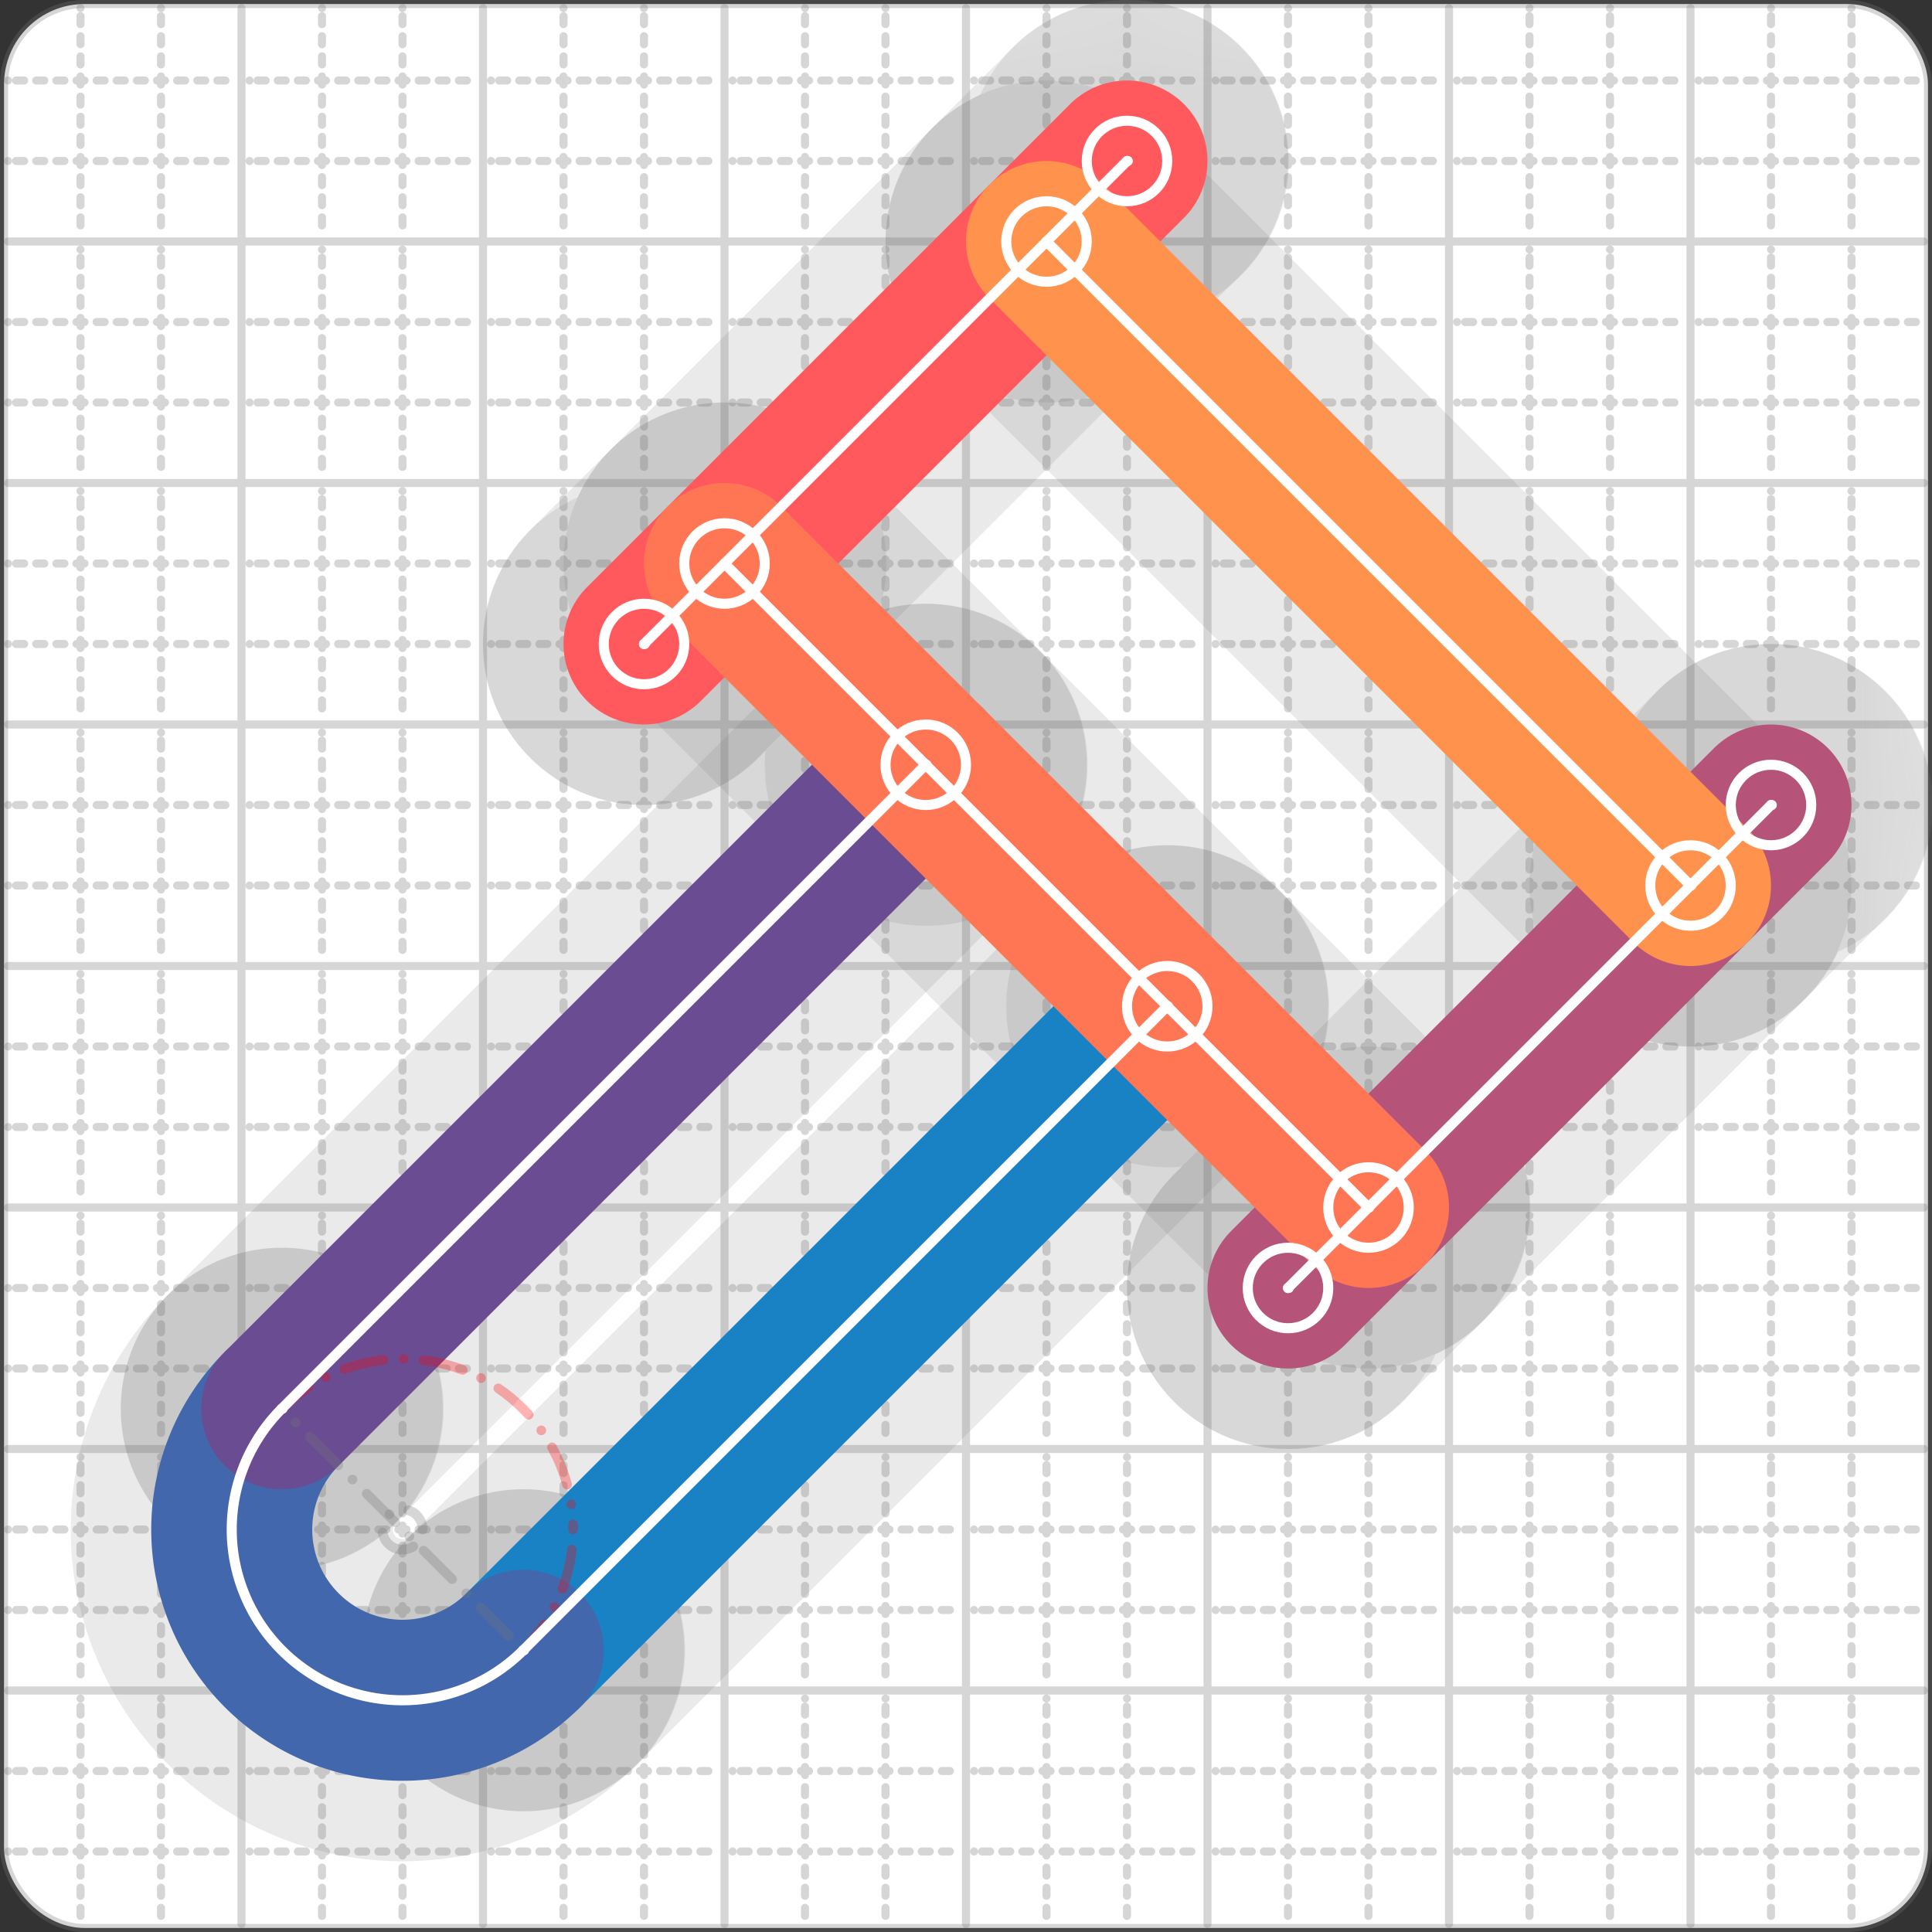 <svg xmlns="http://www.w3.org/2000/svg" width="24" height="24" viewBox="0 0 24 24" fill="none" stroke="currentColor" stroke-width="2" stroke-linecap="round" stroke-linejoin="round"><rect x="0" y="0" width="24" height="24" fill="#333333" stroke="none"/><style>
  @media screen and (prefers-color-scheme: light) {
    .svg-preview-grid-rect { fill: none }
  }
  @media screen and (prefers-color-scheme: dark) {
    .svg-preview-grid-rect { fill: none }
    .svg
    .svg-preview-grid-group,
    .svg-preview-radii-group,
    .svg-preview-shadow-mask-group,
    .svg-preview-shadow-group {
      stroke: #fff;
    }
  }
</style><g class="svg-preview-grid-group" stroke-linecap="butt" stroke-width="0.1" stroke="#777" stroke-opacity="0.3"><rect class="svg-preview-grid-rect" width="23.9" height="23.9" x="0.05" y="0.05" rx="1" fill="#fff"></rect><path stroke-dasharray="0 0.1 0.1 0.15 0.1 0.15 0.1 0.15 0.1 0.15 0.1 0.15 0.1 0.15 0.1 0.15 0.1 0.15 0.1 0.15 0.1 0.15 0.1 0.15 0 0.15" stroke-width="0.1" d="M0.1 1h23.8M1 0.1v23.8M0.1 2h23.8M2 0.1v23.8M0.1 4h23.8M4 0.1v23.8M0.1 5h23.8M5 0.1v23.8M0.1 7h23.8M7 0.1v23.8M0.1 8h23.8M8 0.1v23.8M0.1 10h23.8M10 0.1v23.8M0.1 11h23.8M11 0.1v23.8M0.1 13h23.8M13 0.1v23.8M0.1 14h23.8M14 0.1v23.8M0.1 16h23.8M16 0.1v23.8M0.1 17h23.8M17 0.1v23.8M0.1 19h23.8M19 0.1v23.8M0.1 20h23.8M20 0.1v23.8M0.1 22h23.8M22 0.1v23.8M0.1 23h23.8M23 0.1v23.8"></path><path d="M0.1 3h23.8M3 0.1v23.8M0.1 6h23.8M6 0.1v23.8M0.1 9h23.8M9 0.1v23.8M0.1 12h23.8M12 0.1v23.8M0.1 15h23.8M15 0.1v23.8M0.1 18h23.8M18 0.1v23.8M0.1 21h23.8M21 0.1v23.8"></path></g><g class="svg-preview-shadow-mask-group" stroke-width="4" stroke="#777" stroke-opacity="0.15"><mask id="svg-preview-shadow-mask-0" maskUnits="userSpaceOnUse" stroke-opacity="1" stroke-width="4" stroke="#000"><rect x="0" y="0" width="24" height="24" fill="#fff" stroke="none" rx="1"></rect><path d="M14.5 12.5h.01M6.5 20.5h.01M3.5 17.5h.01M11.5 9.5h.01"></path></mask><mask id="svg-preview-shadow-mask-1" maskUnits="userSpaceOnUse" stroke-opacity="1" stroke-width="4" stroke="#000"><rect x="0" y="0" width="24" height="24" fill="#fff" stroke="none" rx="1"></rect><path d="M16 16h.01M22 10h.01"></path></mask><mask id="svg-preview-shadow-mask-2" maskUnits="userSpaceOnUse" stroke-opacity="1" stroke-width="4" stroke="#000"><rect x="0" y="0" width="24" height="24" fill="#fff" stroke="none" rx="1"></rect><path d="M8 8h.01M14 2h.01"></path></mask><mask id="svg-preview-shadow-mask-3" maskUnits="userSpaceOnUse" stroke-opacity="1" stroke-width="4" stroke="#000"><rect x="0" y="0" width="24" height="24" fill="#fff" stroke="none" rx="1"></rect><path d="M9 7h.01M17 15h.01"></path></mask><mask id="svg-preview-shadow-mask-4" maskUnits="userSpaceOnUse" stroke-opacity="1" stroke-width="4" stroke="#000"><rect x="0" y="0" width="24" height="24" fill="#fff" stroke="none" rx="1"></rect><path d="M21 11h.01M13 3h.01"></path></mask></g><g class="svg-preview-shadow-group" stroke-width="4" stroke="#777" stroke-opacity="0.15"><path mask="url(#svg-preview-shadow-mask-0)" d="M 14.5 12.5 L 6.5 20.5"></path><path mask="url(#svg-preview-shadow-mask-0)" d="M 6.5 20.5 A2.119 2.119 0 1 1 3.5 17.5"></path><path mask="url(#svg-preview-shadow-mask-0)" d="M 3.5 17.5 L 11.5 9.5"></path><path mask="url(#svg-preview-shadow-mask-1)" d="M 16 16 L 22 10"></path><path mask="url(#svg-preview-shadow-mask-2)" d="M 8 8 L 14 2"></path><path mask="url(#svg-preview-shadow-mask-3)" d="M 9 7 L 17 15"></path><path mask="url(#svg-preview-shadow-mask-4)" d="M 21 11 L 13 3"></path><path d="M14.5 12.5h.01M6.5 20.5h.01M3.5 17.5h.01M11.5 9.5h.01M16 16h.01M22 10h.01M8 8h.01M14 2h.01M9 7h.01M17 15h.01M21 11h.01M13 3h.01"></path></g><g class="svg-preview-handles-group" stroke-width="0.12" stroke="#777" stroke-opacity="0.6"></g><g class="svg-preview-colored-path-group"><path d="M 14.5 12.5 L 6.5 20.5" stroke="#1982c4"></path><path d="M 6.5 20.5 A2.119 2.119 0 1 1 3.5 17.5" stroke="#4267AC"></path><path d="M 3.5 17.5 L 11.5 9.5" stroke="#6a4c93"></path><path d="M 16 16 L 22 10" stroke="#B55379"></path><path d="M 8 8 L 14 2" stroke="#FF595E"></path><path d="M 9 7 L 17 15" stroke="#FF7655"></path><path d="M 21 11 L 13 3" stroke="#ff924c"></path></g><g class="svg-preview-radii-group" stroke-width="0.12" stroke-dasharray="0 0.25 0.25" stroke="#777" stroke-opacity="0.3"><path d="M6.5 20.5 5 19 3.5 17.5"></path><circle cy="19" cx="5" r="0.25" stroke-dasharray="0"></circle><circle cy="19" cx="5" r="2.119" stroke="red"></circle></g><g class="svg-preview-control-path-marker-mask-group" stroke-width="1" stroke="#000"><mask id="svg-preview-control-path-marker-mask-0" maskUnits="userSpaceOnUse"><rect x="0" y="0" width="24" height="24" fill="#fff" stroke="none" rx="1"></rect><path d="M14.5 12.5h.01"></path><path d="M6.5 20.5h.01"></path></mask><mask id="svg-preview-control-path-marker-mask-1" maskUnits="userSpaceOnUse"><rect x="0" y="0" width="24" height="24" fill="#fff" stroke="none" rx="1"></rect><path d="M6.5 20.5h.01"></path><path d="M3.5 17.5h.01"></path></mask><mask id="svg-preview-control-path-marker-mask-2" maskUnits="userSpaceOnUse"><rect x="0" y="0" width="24" height="24" fill="#fff" stroke="none" rx="1"></rect><path d="M3.5 17.5h.01"></path><path d="M11.5 9.5h.01"></path></mask><mask id="svg-preview-control-path-marker-mask-3" maskUnits="userSpaceOnUse"><rect x="0" y="0" width="24" height="24" fill="#fff" stroke="none" rx="1"></rect><path d="M16 16h.01"></path><path d="M22 10h.01"></path></mask><mask id="svg-preview-control-path-marker-mask-4" maskUnits="userSpaceOnUse"><rect x="0" y="0" width="24" height="24" fill="#fff" stroke="none" rx="1"></rect><path d="M8 8h.01"></path><path d="M14 2h.01"></path></mask><mask id="svg-preview-control-path-marker-mask-5" maskUnits="userSpaceOnUse"><rect x="0" y="0" width="24" height="24" fill="#fff" stroke="none" rx="1"></rect><path d="M9 7h.01"></path><path d="M17 15h.01"></path></mask><mask id="svg-preview-control-path-marker-mask-6" maskUnits="userSpaceOnUse"><rect x="0" y="0" width="24" height="24" fill="#fff" stroke="none" rx="1"></rect><path d="M21 11h.01"></path><path d="M13 3h.01"></path></mask></g><g class="svg-preview-control-path-group" stroke="#fff" stroke-width="0.125"><path mask="url(#svg-preview-control-path-marker-mask-0)" d="M 14.5 12.5 L 6.5 20.5"></path><path mask="url(#svg-preview-control-path-marker-mask-1)" d="M 6.5 20.5 A2.119 2.119 0 1 1 3.5 17.5"></path><path mask="url(#svg-preview-control-path-marker-mask-2)" d="M 3.5 17.5 L 11.5 9.5"></path><path mask="url(#svg-preview-control-path-marker-mask-3)" d="M 16 16 L 22 10"></path><path mask="url(#svg-preview-control-path-marker-mask-4)" d="M 8 8 L 14 2"></path><path mask="url(#svg-preview-control-path-marker-mask-5)" d="M 9 7 L 17 15"></path><path mask="url(#svg-preview-control-path-marker-mask-6)" d="M 21 11 L 13 3"></path></g><g class="svg-preview-control-path-marker-group" stroke="#fff" stroke-width="0.125"><path d="M14.5 12.5h.01M6.5 20.5h.01M6.5 20.5h.01M3.5 17.5h.01M3.5 17.5h.01M11.5 9.5h.01M16 16h.01M22 10h.01M8 8h.01M14 2h.01M9 7h.01M17 15h.01M21 11h.01M13 3h.01"></path><circle cx="14.5" cy="12.5" r="0.5"></circle><circle cx="11.5" cy="9.5" r="0.5"></circle><circle cx="16" cy="16" r="0.5"></circle><circle cx="22" cy="10" r="0.5"></circle><circle cx="8" cy="8" r="0.5"></circle><circle cx="14" cy="2" r="0.5"></circle><circle cx="9" cy="7" r="0.5"></circle><circle cx="17" cy="15" r="0.5"></circle><circle cx="21" cy="11" r="0.5"></circle><circle cx="13" cy="3" r="0.5"></circle></g><g class="svg-preview-handles-group" stroke-width="0.12" stroke="#FFF" stroke-opacity="0.3"></g></svg>